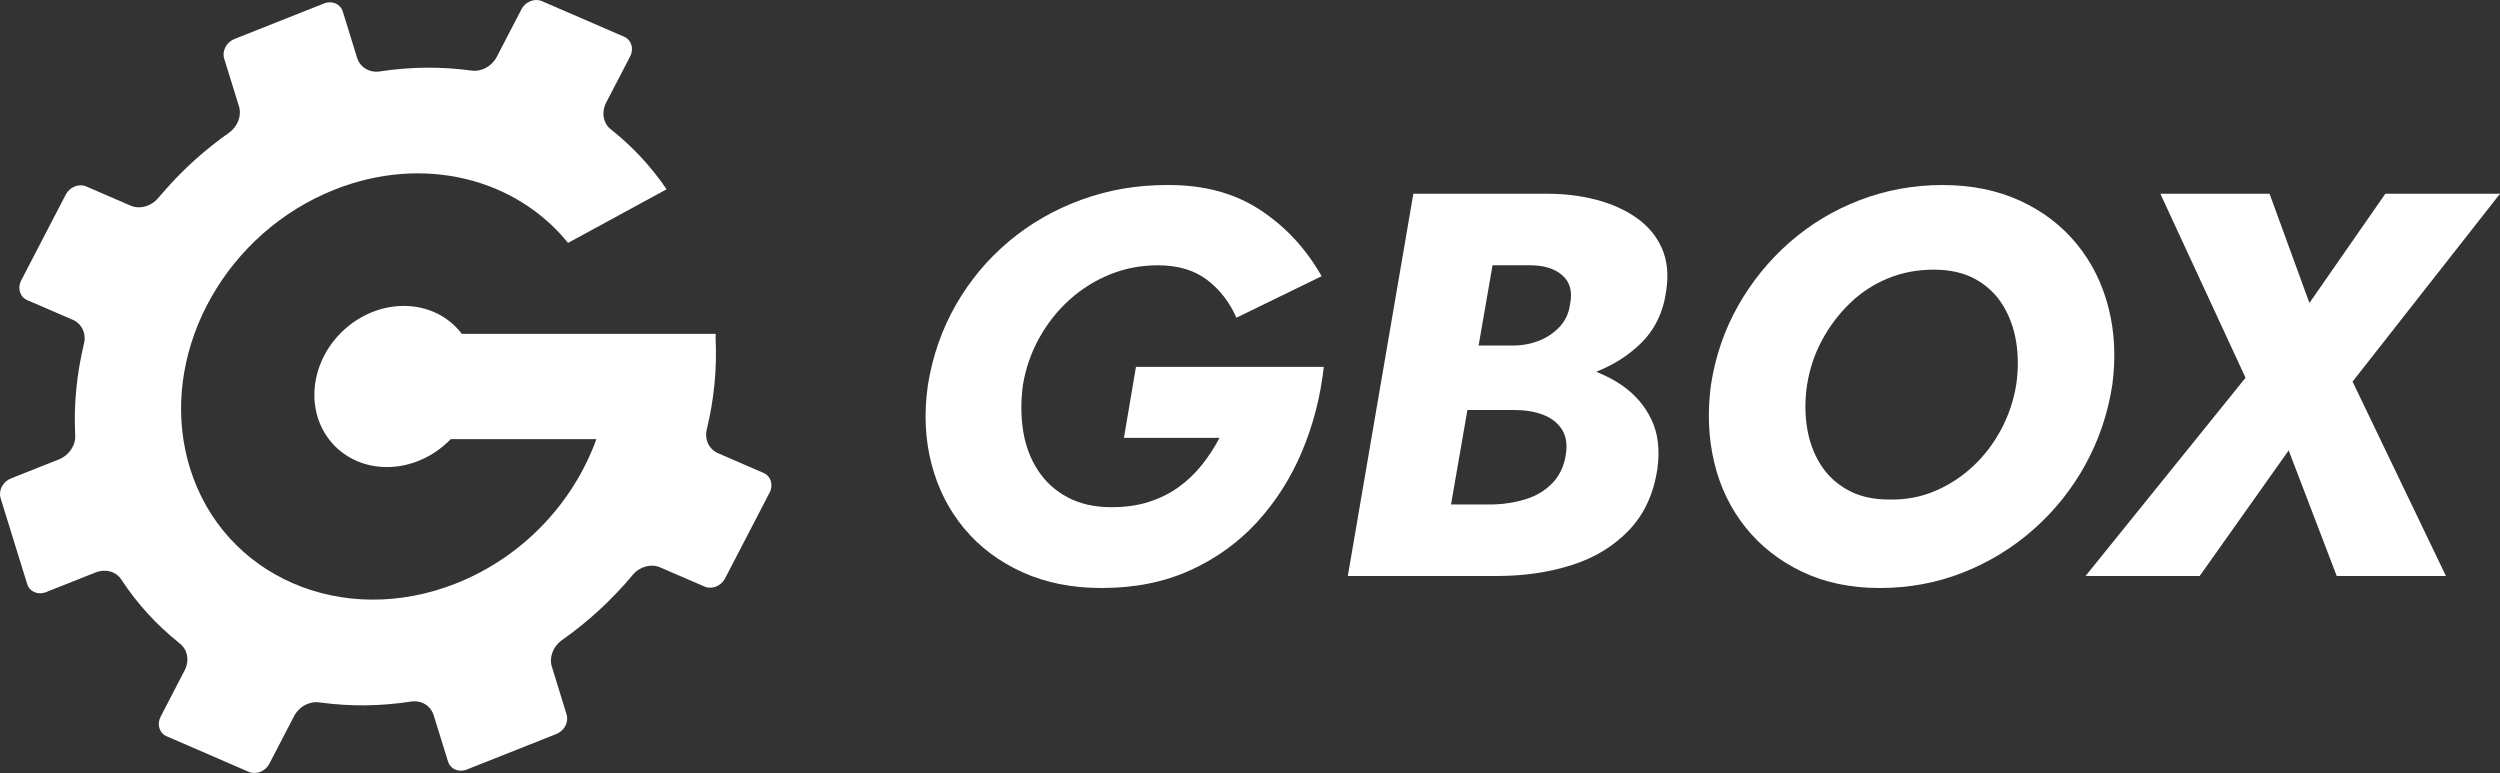 <?xml version="1.0" encoding="UTF-8"?> <svg xmlns="http://www.w3.org/2000/svg" id="_Слой_2" data-name="Слой 2" viewBox="0 0 1080 333.942"><rect x="0" y="0" width="1080" height="333.942" fill="#333333" stroke="none"/><defs><style> .cls-1 { fill: #fff; } </style></defs><g id="_Слой_1-2" data-name="Слой 1"><g><path class="cls-1" d="m485.542,189.149h41.283c-2.203,4.246-4.798,8.22-7.785,11.912-2.991,3.697-6.368,6.881-10.144,9.555-3.774,2.676-8.02,4.759-12.739,6.25-4.717,1.498-10.065,2.241-16.04,2.241-7.235,0-13.529-1.414-18.872-4.244-5.348-2.832-9.636-6.725-12.856-11.677-3.226-4.954-5.348-10.575-6.368-16.867-1.025-6.289-1.064-12.974-.119-20.053,1.258-7.389,3.655-14.23,7.195-20.522,3.536-6.289,7.901-11.754,13.091-16.396,5.19-4.636,11.006-8.255,17.458-10.85,6.445-2.595,13.287-3.892,20.522-3.892,8.647,0,15.723,2.087,21.23,6.252,5.504,4.167,9.751,9.634,12.739,16.394l36.801-17.929c-6.764-11.95-15.688-21.544-26.776-28.779-11.088-7.23-24.495-10.771-40.221-10.615-12.895,0-25.162,2.122-36.799,6.368-11.642,4.246-22.056,10.226-31.257,17.929-9.201,7.708-16.829,16.829-22.881,27.363-6.056,10.54-10.107,22.098-12.15,34.677-1.733,12.112-1.218,23.473,1.535,34.087,2.749,10.617,7.468,19.934,14.153,27.954,6.683,8.02,15.057,14.311,25.122,18.872,10.063,4.559,21.467,6.841,34.206,6.841,14.309,0,27.088-2.558,38.332-7.668,11.244-5.108,20.915-12.108,29.016-20.994,8.099-8.882,14.545-19.066,19.345-30.549,4.794-11.477,7.901-23.589,9.317-36.328h-81.149l-5.19,30.668Z"></path><path class="cls-1" d="m706.931,94.082c-4.954-3.457-10.736-6.052-17.34-7.785-6.604-1.728-13.606-2.595-20.994-2.595h-58.031l-28.308,165.129h64.401c11.635,0,22.408-1.57,32.317-4.719,9.909-3.142,18.164-8.174,24.77-15.096,6.604-6.918,10.692-15.805,12.266-26.657,1.097-8.176.235-15.215-2.595-21.113-2.832-5.898-7.002-10.769-12.504-14.626-3.465-2.423-7.277-4.394-11.362-6.009,7.371-2.923,13.72-6.929,19.028-12.037,6.212-5.975,9.944-13.601,11.206-22.881,1.1-7.079.471-13.247-1.887-18.518-2.36-5.267-6.017-9.632-10.969-13.093Zm-45.883,20.524c5.975,0,10.615,1.456,13.918,4.363,3.303,2.914,4.402,7.041,3.303,12.385-.471,3.776-1.926,7-4.363,9.671-2.441,2.676-5.427,4.719-8.966,6.133-3.538,1.416-7.431,2.124-11.677,2.124h-14.508l6.018-34.677h16.275Zm15.334,82.093c-.789,4.875-2.714,8.886-5.779,12.029-3.068,3.149-6.804,5.427-11.206,6.841-4.402,1.416-9.122,2.206-14.153,2.36h-18.402l7.082-40.81h20.283c4.561,0,8.647.671,12.266,2.006,3.615,1.337,6.368,3.461,8.257,6.368,1.887,2.912,2.437,6.646,1.651,11.206Z"></path><path class="cls-1" d="m912.514,166.265c1.57-11.793,1.023-22.919-1.651-33.379-2.676-10.456-7.274-19.655-13.801-27.598-6.527-7.941-14.705-14.155-24.533-18.637-9.83-4.482-20.957-6.723-33.377-6.723-12.427,0-24.299,2.164-35.622,6.487-11.323,4.328-21.465,10.419-30.43,18.281-8.963,7.866-16.394,17.025-22.292,27.484-5.898,10.459-9.79,21.819-11.677,34.085-1.575,11.796-1.102,22.965,1.416,33.498,2.511,10.538,6.995,19.855,13.445,27.954,6.448,8.101,14.584,14.507,24.416,19.226,9.828,4.717,21.03,7.077,33.615,7.077,12.739,0,24.768-2.241,36.093-6.725,11.323-4.482,21.502-10.731,30.549-18.753,9.04-8.02,16.471-17.337,22.29-27.952,5.819-10.617,9.674-22.056,11.56-34.325Zm-41.518,0c-1.102,6.764-3.266,13.175-6.487,19.226-3.226,6.056-7.277,11.365-12.15,15.923-4.875,4.563-10.38,8.139-16.51,10.734-6.135,2.595-12.739,3.815-19.818,3.657-6.92,0-12.856-1.377-17.808-4.13-4.954-2.749-8.889-6.445-11.796-11.085-2.912-4.638-4.836-9.909-5.779-15.807-.946-5.896-.946-12.066,0-18.518,1.1-6.918,3.261-13.364,6.487-19.343,3.222-5.975,7.23-11.281,12.029-15.923,4.798-4.636,10.263-8.216,16.396-10.734,6.133-2.514,12.739-3.774,19.816-3.774s13.091,1.379,18.048,4.128c4.952,2.753,8.882,6.487,11.793,11.206,2.909,4.717,4.836,10.025,5.779,15.923.943,5.896.943,12.071,0,18.516Z"></path><polygon class="cls-1" points="1080 83.702 1030.462 83.702 997.672 130.883 980.451 83.702 933.271 83.702 970.072 163.2 900.953 248.831 950.256 248.831 988.709 194.574 1009.468 248.831 1056.646 248.831 1016.307 164.851 1080 83.702"></polygon><path class="cls-1" d="m329.847,204.307l-19.658-8.526c-2.61-1.135-4.4-3.405-4.94-6.087-.148-.652-.216-1.335-.202-2.035.013-.7.107-1.419.279-2.144.787-3.243,1.461-6.508,2.019-9.789.278-1.641.528-3.286.748-4.934.44-3.297.761-6.608.961-9.926s.279-6.644.234-9.971c-.022-1.664-.076-3.327-.161-4.991-.019-.278.016-.556.027-.833.011-.278-.002-.555.027-.833h-109.663c-5.606-7.385-14.526-12.077-25.053-12.077-19.223,0-36.443,15.583-38.464,34.806-2.02,19.222,11.924,34.805,31.147,34.805,10.526,0,20.432-4.692,27.591-12.077h62.902c-9.784,27.124-31.446,50.771-60.533,62.316-49.025,19.468-100.542-2.85-115.051-49.804-.76-2.416-1.397-4.855-1.911-7.319-9.678-45.119,17.88-94.513,64.383-112.966,38.414-15.265,78.38-4.831,100.862,23.018l42.527-23.139.051-.024c-6.735-9.927-14.878-18.622-24.11-25.917-3.323-2.633-4.124-7.415-1.999-11.546l10.384-19.975c1.7-3.309.529-7.101-2.636-8.478L234.122.499c-3.163-1.377-7.121.193-8.846,3.502l-10.688,20.578c-2.118,4.058-6.58,6.522-10.863,5.918-12.809-1.763-26.148-1.715-39.674.362-4.467.676-8.507-1.787-9.791-5.893l-6.163-19.951c-1.027-3.334-4.654-4.903-8.108-3.526l-38.714,15.361c-3.454,1.377-5.446,5.169-4.42,8.502l6.368,20.531c1.262,4.082-.513,8.792-4.298,11.473-9.963,7.005-19.025,15.096-26.942,24.009-.958,1.063-1.893,2.149-2.828,3.236-.323.314-.6.652-.877.991-3.038,3.623-7.957,4.927-11.908,3.212l-19.106-8.26c-3.164-1.377-7.122.193-8.846,3.502l-19.261,37.1c-1.724,3.308-.555,7.125,2.609,8.502l19.685,8.503c3.88,1.691,5.902,5.893,4.839,10.265-3.127,12.97-4.483,26.327-3.801,39.612.239,4.396-2.677,8.696-6.987,10.411l-20.82,8.26c-3.454,1.377-5.422,5.169-4.42,8.502l6.129,19.83,5.358,17.27c1.005,3.309,4.655,4.879,8.11,3.502l21.448-8.502c4.26-1.691,8.837-.434,11.124,3.092,6.787,10.338,15.04,19.371,24.417,26.907.283.29.596.531.908.773,3.347,2.633,4.149,7.415,2,11.546l-10.361,19.975c-1.724,3.308-.555,7.125,2.611,8.478l35.507,15.386c3.167,1.353,7.124-.217,8.848-3.526l10.69-20.579c2.094-4.058,6.555-6.521,10.863-5.918.475.073.953.121,1.432.169,12.365,1.618,25.207,1.473,38.218-.532,4.492-.676,8.532,1.788,9.788,5.918l6.188,19.951c1.005,3.309,4.656,4.879,8.11,3.502l38.714-15.362c3.454-1.376,5.422-5.169,4.394-8.478l-6.342-20.555c-1.261-4.082.489-8.792,4.298-11.473,11.529-8.115,21.806-17.656,30.647-28.236,3.014-3.623,7.933-4.928,11.884-3.213l19.106,8.261c3.189,1.376,7.146-.194,8.87-3.502l19.261-37.1c1.724-3.309.531-7.125-2.636-8.478Z"></path></g></g></svg> 